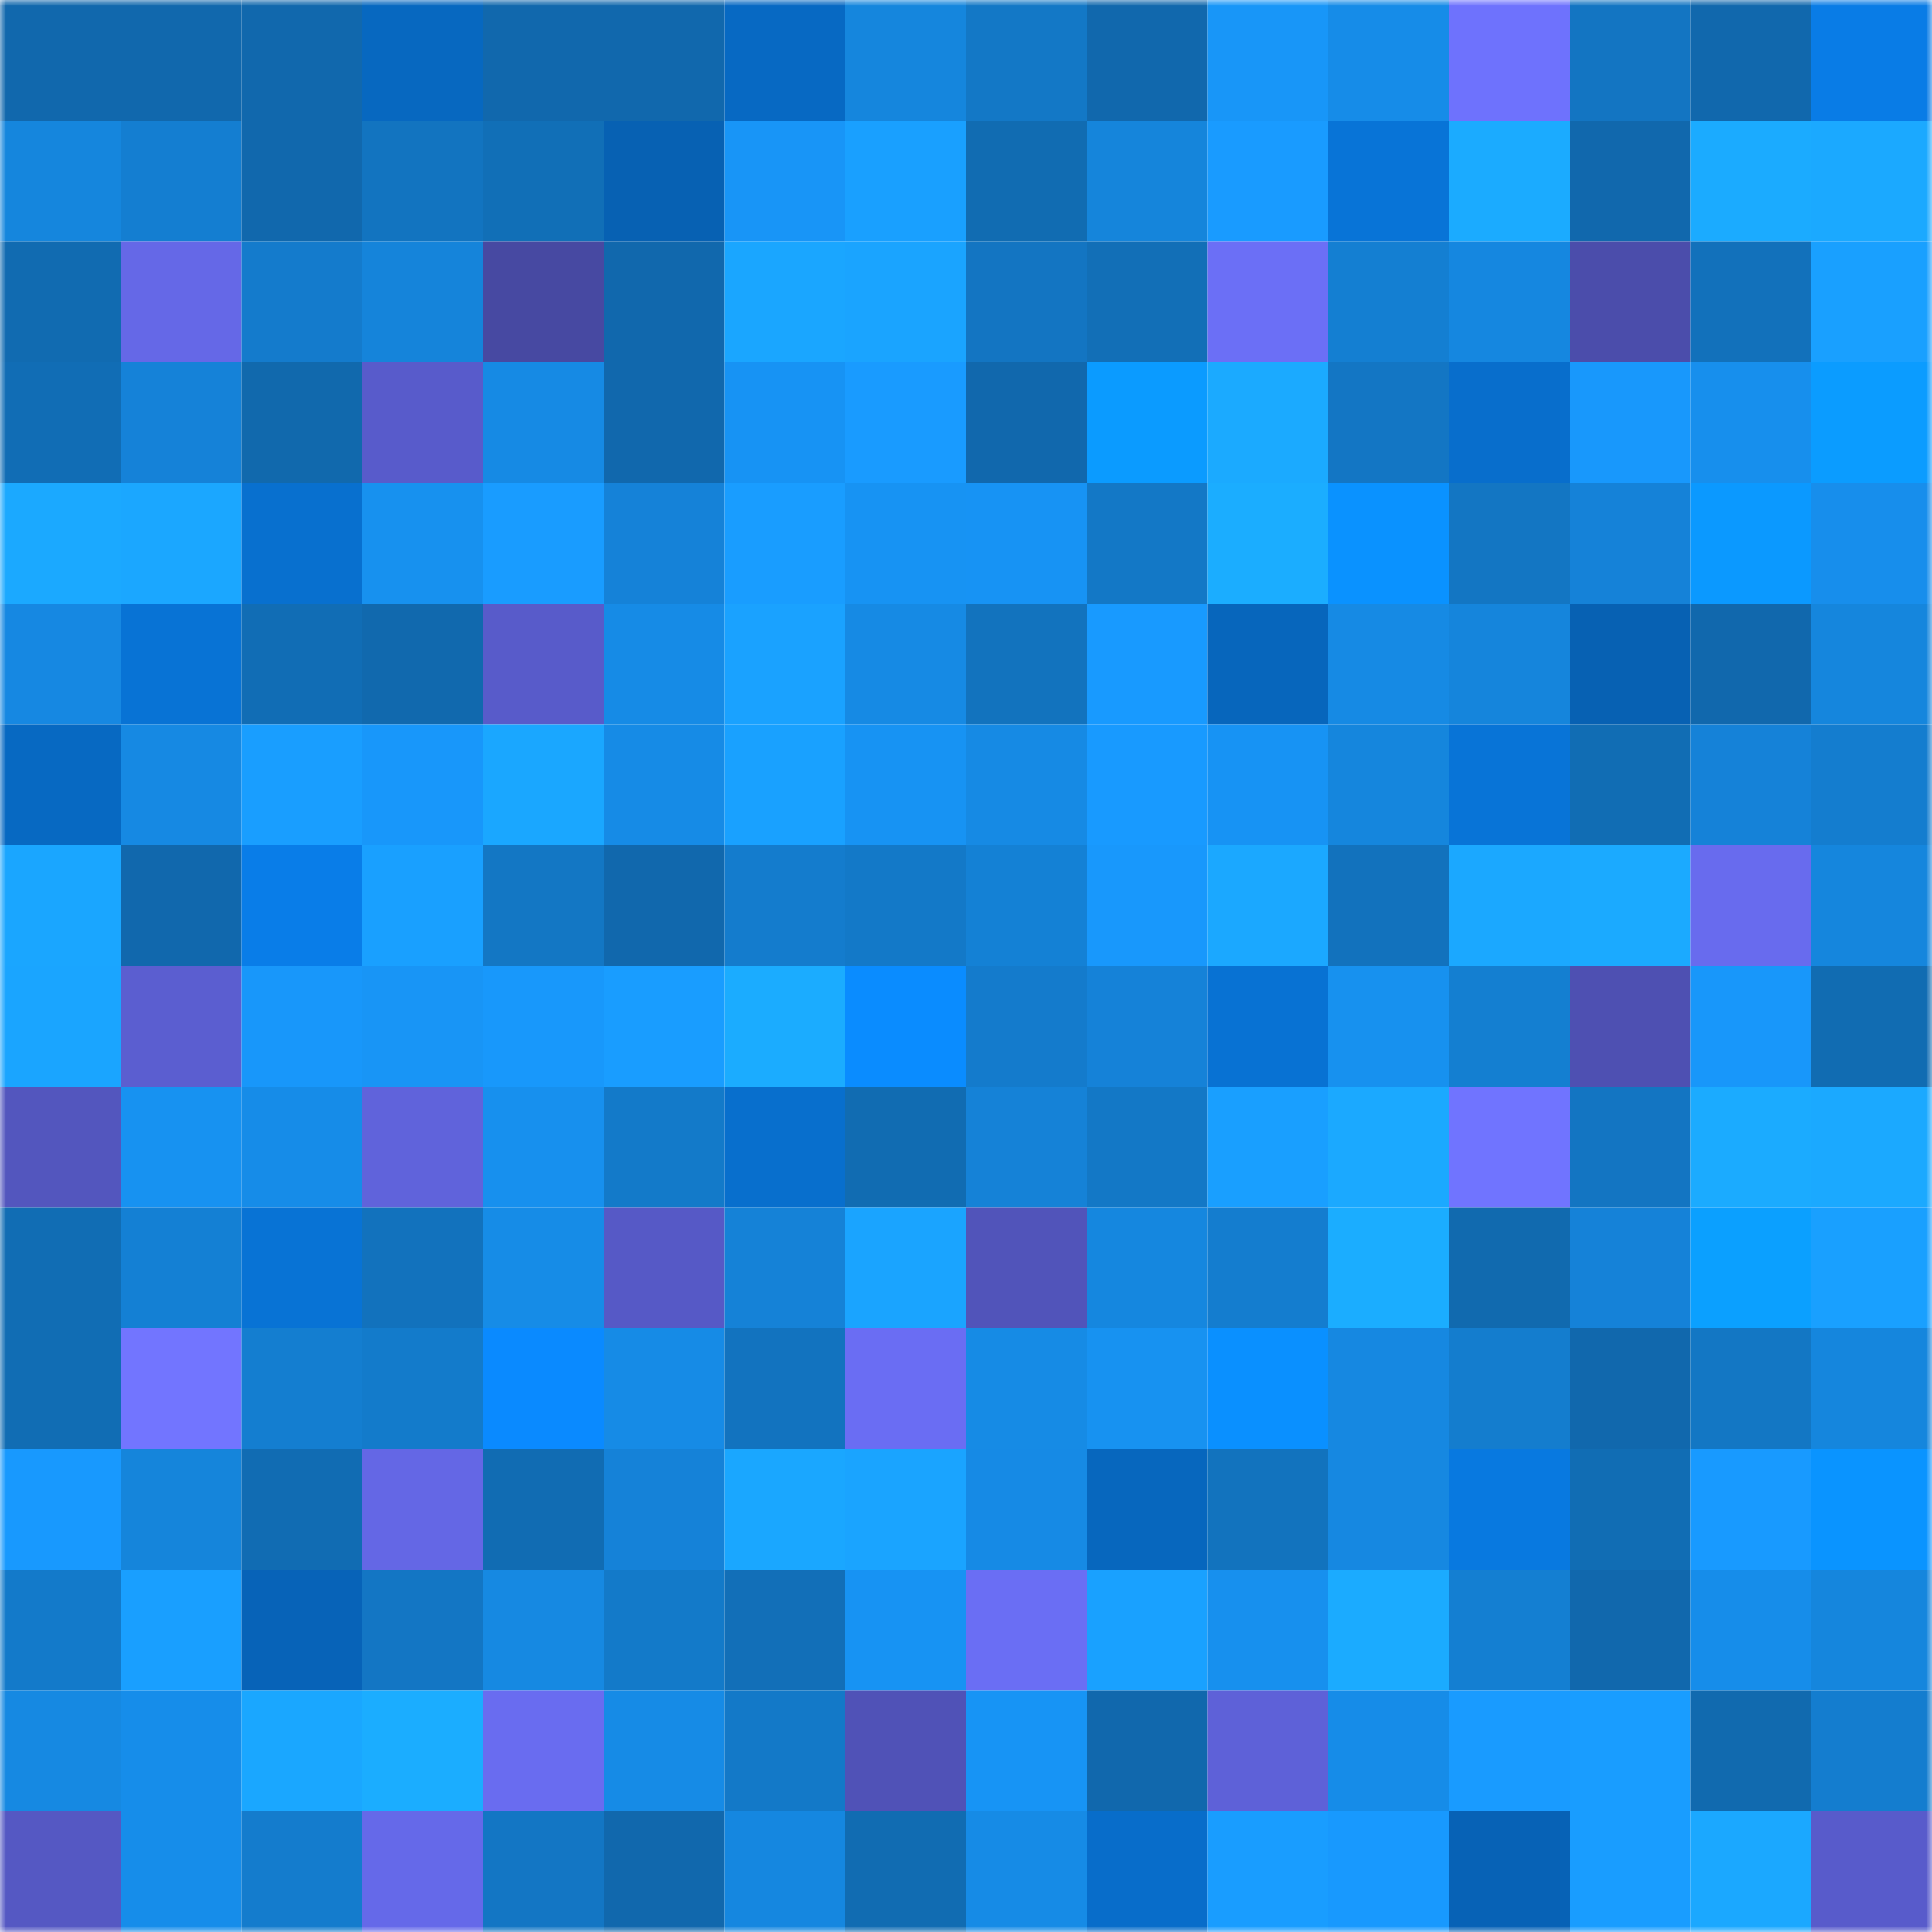 <svg viewBox="0 0 160 160" fill="none" role="img" xmlns="http://www.w3.org/2000/svg" width="240" height="240" name="ens%2Cchemano.eth"><mask id="886707390" mask-type="alpha" maskUnits="userSpaceOnUse" x="0" y="0" width="160" height="160"><rect width="160" height="160" fill="#FFFFFF"></rect></mask><g mask="url(#886707390)"><rect x="0" y="0" width="10" height="10" fill="#1168ad"></rect><rect x="10" y="0" width="10" height="10" fill="#1168ad"></rect><rect x="20" y="0" width="10" height="10" fill="#1168ad"></rect><rect x="30" y="0" width="10" height="10" fill="#0768c0"></rect><rect x="40" y="0" width="10" height="10" fill="#1168ad"></rect><rect x="50" y="0" width="10" height="10" fill="#1168ad"></rect><rect x="60" y="0" width="10" height="10" fill="#0769c3"></rect><rect x="70" y="0" width="10" height="10" fill="#1586dd"></rect><rect x="80" y="0" width="10" height="10" fill="#1378c6"></rect><rect x="90" y="0" width="10" height="10" fill="#1168ad"></rect><rect x="100" y="0" width="10" height="10" fill="#1896f8"></rect><rect x="110" y="0" width="10" height="10" fill="#168ce8"></rect><rect x="120" y="0" width="10" height="10" fill="#6e72fd"></rect><rect x="130" y="0" width="10" height="10" fill="#1375c2"></rect><rect x="140" y="0" width="10" height="10" fill="#1168ad"></rect><rect x="150" y="0" width="10" height="10" fill="#097ce6"></rect><rect x="0" y="10" width="10" height="10" fill="#1586dd"></rect><rect x="10" y="10" width="10" height="10" fill="#147ed1"></rect><rect x="20" y="10" width="10" height="10" fill="#1168ad"></rect><rect x="30" y="10" width="10" height="10" fill="#1274c0"></rect><rect x="40" y="10" width="10" height="10" fill="#116fb7"></rect><rect x="50" y="10" width="10" height="10" fill="#0761b3"></rect><rect x="60" y="10" width="10" height="10" fill="#1895f7"></rect><rect x="70" y="10" width="10" height="10" fill="#19a0ff"></rect><rect x="80" y="10" width="10" height="10" fill="#116cb2"></rect><rect x="90" y="10" width="10" height="10" fill="#1585db"></rect><rect x="100" y="10" width="10" height="10" fill="#199bff"></rect><rect x="110" y="10" width="10" height="10" fill="#0874d7"></rect><rect x="120" y="10" width="10" height="10" fill="#1babff"></rect><rect x="130" y="10" width="10" height="10" fill="#1168ad"></rect><rect x="140" y="10" width="10" height="10" fill="#1babff"></rect><rect x="150" y="10" width="10" height="10" fill="#1ba9ff"></rect><rect x="0" y="20" width="10" height="10" fill="#116bb1"></rect><rect x="10" y="20" width="10" height="10" fill="#6568e7"></rect><rect x="20" y="20" width="10" height="10" fill="#147bcc"></rect><rect x="30" y="20" width="10" height="10" fill="#1584da"></rect><rect x="40" y="20" width="10" height="10" fill="#4749a2"></rect><rect x="50" y="20" width="10" height="10" fill="#1168ad"></rect><rect x="60" y="20" width="10" height="10" fill="#1aa6ff"></rect><rect x="70" y="20" width="10" height="10" fill="#1aa4ff"></rect><rect x="80" y="20" width="10" height="10" fill="#1375c2"></rect><rect x="90" y="20" width="10" height="10" fill="#126fb7"></rect><rect x="100" y="20" width="10" height="10" fill="#6b6ff6"></rect><rect x="110" y="20" width="10" height="10" fill="#147fd2"></rect><rect x="120" y="20" width="10" height="10" fill="#1587e0"></rect><rect x="130" y="20" width="10" height="10" fill="#4b4dab"></rect><rect x="140" y="20" width="10" height="10" fill="#1271bb"></rect><rect x="150" y="20" width="10" height="10" fill="#19a0ff"></rect><rect x="0" y="30" width="10" height="10" fill="#116db5"></rect><rect x="10" y="30" width="10" height="10" fill="#1582d8"></rect><rect x="20" y="30" width="10" height="10" fill="#1169ad"></rect><rect x="30" y="30" width="10" height="10" fill="#585bcb"></rect><rect x="40" y="30" width="10" height="10" fill="#168ae4"></rect><rect x="50" y="30" width="10" height="10" fill="#1168ad"></rect><rect x="60" y="30" width="10" height="10" fill="#1793f4"></rect><rect x="70" y="30" width="10" height="10" fill="#199bff"></rect><rect x="80" y="30" width="10" height="10" fill="#1168ad"></rect><rect x="90" y="30" width="10" height="10" fill="#0b9bff"></rect><rect x="100" y="30" width="10" height="10" fill="#1baaff"></rect><rect x="110" y="30" width="10" height="10" fill="#1376c4"></rect><rect x="120" y="30" width="10" height="10" fill="#086ecc"></rect><rect x="130" y="30" width="10" height="10" fill="#1898fc"></rect><rect x="140" y="30" width="10" height="10" fill="#178fed"></rect><rect x="150" y="30" width="10" height="10" fill="#0b9cff"></rect><rect x="0" y="40" width="10" height="10" fill="#1ba9ff"></rect><rect x="10" y="40" width="10" height="10" fill="#1ba7ff"></rect><rect x="20" y="40" width="10" height="10" fill="#0870cf"></rect><rect x="30" y="40" width="10" height="10" fill="#1791ef"></rect><rect x="40" y="40" width="10" height="10" fill="#199cff"></rect><rect x="50" y="40" width="10" height="10" fill="#1582d8"></rect><rect x="60" y="40" width="10" height="10" fill="#199dff"></rect><rect x="70" y="40" width="10" height="10" fill="#1793f3"></rect><rect x="80" y="40" width="10" height="10" fill="#1793f4"></rect><rect x="90" y="40" width="10" height="10" fill="#1378c6"></rect><rect x="100" y="40" width="10" height="10" fill="#1badff"></rect><rect x="110" y="40" width="10" height="10" fill="#0a92ff"></rect><rect x="120" y="40" width="10" height="10" fill="#1376c3"></rect><rect x="130" y="40" width="10" height="10" fill="#1582d8"></rect><rect x="140" y="40" width="10" height="10" fill="#0b99ff"></rect><rect x="150" y="40" width="10" height="10" fill="#178eec"></rect><rect x="0" y="50" width="10" height="10" fill="#1688e2"></rect><rect x="10" y="50" width="10" height="10" fill="#0873d5"></rect><rect x="20" y="50" width="10" height="10" fill="#116db5"></rect><rect x="30" y="50" width="10" height="10" fill="#1169ae"></rect><rect x="40" y="50" width="10" height="10" fill="#585bca"></rect><rect x="50" y="50" width="10" height="10" fill="#168be6"></rect><rect x="60" y="50" width="10" height="10" fill="#1aa2ff"></rect><rect x="70" y="50" width="10" height="10" fill="#168ae4"></rect><rect x="80" y="50" width="10" height="10" fill="#1273be"></rect><rect x="90" y="50" width="10" height="10" fill="#189aff"></rect><rect x="100" y="50" width="10" height="10" fill="#0766bc"></rect><rect x="110" y="50" width="10" height="10" fill="#168ae4"></rect><rect x="120" y="50" width="10" height="10" fill="#1585dc"></rect><rect x="130" y="50" width="10" height="10" fill="#0761b3"></rect><rect x="140" y="50" width="10" height="10" fill="#1168ad"></rect><rect x="150" y="50" width="10" height="10" fill="#1586dd"></rect><rect x="0" y="60" width="10" height="10" fill="#0769c2"></rect><rect x="10" y="60" width="10" height="10" fill="#1689e3"></rect><rect x="20" y="60" width="10" height="10" fill="#199eff"></rect><rect x="30" y="60" width="10" height="10" fill="#1897fa"></rect><rect x="40" y="60" width="10" height="10" fill="#1aa7ff"></rect><rect x="50" y="60" width="10" height="10" fill="#168be6"></rect><rect x="60" y="60" width="10" height="10" fill="#19a1ff"></rect><rect x="70" y="60" width="10" height="10" fill="#1793f3"></rect><rect x="80" y="60" width="10" height="10" fill="#168ae4"></rect><rect x="90" y="60" width="10" height="10" fill="#189aff"></rect><rect x="100" y="60" width="10" height="10" fill="#1793f4"></rect><rect x="110" y="60" width="10" height="10" fill="#1586dd"></rect><rect x="120" y="60" width="10" height="10" fill="#0874d7"></rect><rect x="130" y="60" width="10" height="10" fill="#116db4"></rect><rect x="140" y="60" width="10" height="10" fill="#1582d8"></rect><rect x="150" y="60" width="10" height="10" fill="#147dcf"></rect><rect x="0" y="70" width="10" height="10" fill="#1aa6ff"></rect><rect x="10" y="70" width="10" height="10" fill="#1168ad"></rect><rect x="20" y="70" width="10" height="10" fill="#097de8"></rect><rect x="30" y="70" width="10" height="10" fill="#19a0ff"></rect><rect x="40" y="70" width="10" height="10" fill="#1377c4"></rect><rect x="50" y="70" width="10" height="10" fill="#1168ad"></rect><rect x="60" y="70" width="10" height="10" fill="#147ccd"></rect><rect x="70" y="70" width="10" height="10" fill="#1379c8"></rect><rect x="80" y="70" width="10" height="10" fill="#1481d5"></rect><rect x="90" y="70" width="10" height="10" fill="#1898fc"></rect><rect x="100" y="70" width="10" height="10" fill="#1ba8ff"></rect><rect x="110" y="70" width="10" height="10" fill="#1272bd"></rect><rect x="120" y="70" width="10" height="10" fill="#1ba8ff"></rect><rect x="130" y="70" width="10" height="10" fill="#1baaff"></rect><rect x="140" y="70" width="10" height="10" fill="#686bee"></rect><rect x="150" y="70" width="10" height="10" fill="#1586dd"></rect><rect x="0" y="80" width="10" height="10" fill="#1aa5ff"></rect><rect x="10" y="80" width="10" height="10" fill="#5b5ed0"></rect><rect x="20" y="80" width="10" height="10" fill="#1897fa"></rect><rect x="30" y="80" width="10" height="10" fill="#1895f6"></rect><rect x="40" y="80" width="10" height="10" fill="#1898fb"></rect><rect x="50" y="80" width="10" height="10" fill="#199dff"></rect><rect x="60" y="80" width="10" height="10" fill="#1bacff"></rect><rect x="70" y="80" width="10" height="10" fill="#0a8cff"></rect><rect x="80" y="80" width="10" height="10" fill="#147bcc"></rect><rect x="90" y="80" width="10" height="10" fill="#1582d8"></rect><rect x="100" y="80" width="10" height="10" fill="#0872d3"></rect><rect x="110" y="80" width="10" height="10" fill="#1791ef"></rect><rect x="120" y="80" width="10" height="10" fill="#147fd1"></rect><rect x="130" y="80" width="10" height="10" fill="#4e50b2"></rect><rect x="140" y="80" width="10" height="10" fill="#1897fa"></rect><rect x="150" y="80" width="10" height="10" fill="#116cb2"></rect><rect x="0" y="90" width="10" height="10" fill="#5356be"></rect><rect x="10" y="90" width="10" height="10" fill="#1792f1"></rect><rect x="20" y="90" width="10" height="10" fill="#168ce8"></rect><rect x="30" y="90" width="10" height="10" fill="#6063db"></rect><rect x="40" y="90" width="10" height="10" fill="#1790ee"></rect><rect x="50" y="90" width="10" height="10" fill="#137ac9"></rect><rect x="60" y="90" width="10" height="10" fill="#086fcd"></rect><rect x="70" y="90" width="10" height="10" fill="#116cb2"></rect><rect x="80" y="90" width="10" height="10" fill="#1582d7"></rect><rect x="90" y="90" width="10" height="10" fill="#1378c6"></rect><rect x="100" y="90" width="10" height="10" fill="#199fff"></rect><rect x="110" y="90" width="10" height="10" fill="#1ba9ff"></rect><rect x="120" y="90" width="10" height="10" fill="#7074ff"></rect><rect x="130" y="90" width="10" height="10" fill="#1375c2"></rect><rect x="140" y="90" width="10" height="10" fill="#1babff"></rect><rect x="150" y="90" width="10" height="10" fill="#1ba9ff"></rect><rect x="0" y="100" width="10" height="10" fill="#116db4"></rect><rect x="10" y="100" width="10" height="10" fill="#1480d4"></rect><rect x="20" y="100" width="10" height="10" fill="#0873d5"></rect><rect x="30" y="100" width="10" height="10" fill="#1272bd"></rect><rect x="40" y="100" width="10" height="10" fill="#168ce7"></rect><rect x="50" y="100" width="10" height="10" fill="#5659c6"></rect><rect x="60" y="100" width="10" height="10" fill="#1582d7"></rect><rect x="70" y="100" width="10" height="10" fill="#1aa4ff"></rect><rect x="80" y="100" width="10" height="10" fill="#5154ba"></rect><rect x="90" y="100" width="10" height="10" fill="#1587df"></rect><rect x="100" y="100" width="10" height="10" fill="#147dcf"></rect><rect x="110" y="100" width="10" height="10" fill="#1badff"></rect><rect x="120" y="100" width="10" height="10" fill="#116aaf"></rect><rect x="130" y="100" width="10" height="10" fill="#1582d8"></rect><rect x="140" y="100" width="10" height="10" fill="#0ba0ff"></rect><rect x="150" y="100" width="10" height="10" fill="#19a0ff"></rect><rect x="0" y="110" width="10" height="10" fill="#116db4"></rect><rect x="10" y="110" width="10" height="10" fill="#7275ff"></rect><rect x="20" y="110" width="10" height="10" fill="#147ed0"></rect><rect x="30" y="110" width="10" height="10" fill="#137bcb"></rect><rect x="40" y="110" width="10" height="10" fill="#0a8aff"></rect><rect x="50" y="110" width="10" height="10" fill="#168be6"></rect><rect x="60" y="110" width="10" height="10" fill="#1273bf"></rect><rect x="70" y="110" width="10" height="10" fill="#6a6df3"></rect><rect x="80" y="110" width="10" height="10" fill="#168be5"></rect><rect x="90" y="110" width="10" height="10" fill="#1792f1"></rect><rect x="100" y="110" width="10" height="10" fill="#0a90ff"></rect><rect x="110" y="110" width="10" height="10" fill="#1688e1"></rect><rect x="120" y="110" width="10" height="10" fill="#147dce"></rect><rect x="130" y="110" width="10" height="10" fill="#1168ad"></rect><rect x="140" y="110" width="10" height="10" fill="#1377c4"></rect><rect x="150" y="110" width="10" height="10" fill="#1586dd"></rect><rect x="0" y="120" width="10" height="10" fill="#1899fe"></rect><rect x="10" y="120" width="10" height="10" fill="#1585db"></rect><rect x="20" y="120" width="10" height="10" fill="#116cb3"></rect><rect x="30" y="120" width="10" height="10" fill="#6467e5"></rect><rect x="40" y="120" width="10" height="10" fill="#116cb3"></rect><rect x="50" y="120" width="10" height="10" fill="#1582d8"></rect><rect x="60" y="120" width="10" height="10" fill="#1aa7ff"></rect><rect x="70" y="120" width="10" height="10" fill="#1aa4ff"></rect><rect x="80" y="120" width="10" height="10" fill="#168ae5"></rect><rect x="90" y="120" width="10" height="10" fill="#0767be"></rect><rect x="100" y="120" width="10" height="10" fill="#1273be"></rect><rect x="110" y="120" width="10" height="10" fill="#1688e1"></rect><rect x="120" y="120" width="10" height="10" fill="#0879e0"></rect><rect x="130" y="120" width="10" height="10" fill="#116db4"></rect><rect x="140" y="120" width="10" height="10" fill="#189aff"></rect><rect x="150" y="120" width="10" height="10" fill="#0a94ff"></rect><rect x="0" y="130" width="10" height="10" fill="#137aca"></rect><rect x="10" y="130" width="10" height="10" fill="#199fff"></rect><rect x="20" y="130" width="10" height="10" fill="#0763b8"></rect><rect x="30" y="130" width="10" height="10" fill="#1376c4"></rect><rect x="40" y="130" width="10" height="10" fill="#1689e2"></rect><rect x="50" y="130" width="10" height="10" fill="#137ac9"></rect><rect x="60" y="130" width="10" height="10" fill="#126fb8"></rect><rect x="70" y="130" width="10" height="10" fill="#1793f3"></rect><rect x="80" y="130" width="10" height="10" fill="#6a6ef4"></rect><rect x="90" y="130" width="10" height="10" fill="#19a1ff"></rect><rect x="100" y="130" width="10" height="10" fill="#1790ee"></rect><rect x="110" y="130" width="10" height="10" fill="#1babff"></rect><rect x="120" y="130" width="10" height="10" fill="#147fd2"></rect><rect x="130" y="130" width="10" height="10" fill="#1168ad"></rect><rect x="140" y="130" width="10" height="10" fill="#168dea"></rect><rect x="150" y="130" width="10" height="10" fill="#1586dd"></rect><rect x="0" y="140" width="10" height="10" fill="#1689e2"></rect><rect x="10" y="140" width="10" height="10" fill="#168dea"></rect><rect x="20" y="140" width="10" height="10" fill="#1aa7ff"></rect><rect x="30" y="140" width="10" height="10" fill="#1badff"></rect><rect x="40" y="140" width="10" height="10" fill="#696cf0"></rect><rect x="50" y="140" width="10" height="10" fill="#168be6"></rect><rect x="60" y="140" width="10" height="10" fill="#1379c8"></rect><rect x="70" y="140" width="10" height="10" fill="#5052b7"></rect><rect x="80" y="140" width="10" height="10" fill="#1794f5"></rect><rect x="90" y="140" width="10" height="10" fill="#1168ad"></rect><rect x="100" y="140" width="10" height="10" fill="#5e61d8"></rect><rect x="110" y="140" width="10" height="10" fill="#168ce8"></rect><rect x="120" y="140" width="10" height="10" fill="#199bff"></rect><rect x="130" y="140" width="10" height="10" fill="#199dff"></rect><rect x="140" y="140" width="10" height="10" fill="#116aaf"></rect><rect x="150" y="140" width="10" height="10" fill="#147dcf"></rect><rect x="0" y="150" width="10" height="10" fill="#5558c3"></rect><rect x="10" y="150" width="10" height="10" fill="#168dea"></rect><rect x="20" y="150" width="10" height="10" fill="#147ccd"></rect><rect x="30" y="150" width="10" height="10" fill="#6569e9"></rect><rect x="40" y="150" width="10" height="10" fill="#1376c4"></rect><rect x="50" y="150" width="10" height="10" fill="#1168ad"></rect><rect x="60" y="150" width="10" height="10" fill="#1587e0"></rect><rect x="70" y="150" width="10" height="10" fill="#116cb2"></rect><rect x="80" y="150" width="10" height="10" fill="#168be6"></rect><rect x="90" y="150" width="10" height="10" fill="#086dca"></rect><rect x="100" y="150" width="10" height="10" fill="#199dff"></rect><rect x="110" y="150" width="10" height="10" fill="#1899fe"></rect><rect x="120" y="150" width="10" height="10" fill="#0762b6"></rect><rect x="130" y="150" width="10" height="10" fill="#199dff"></rect><rect x="140" y="150" width="10" height="10" fill="#1ba8ff"></rect><rect x="150" y="150" width="10" height="10" fill="#585bcb"></rect></g></svg>